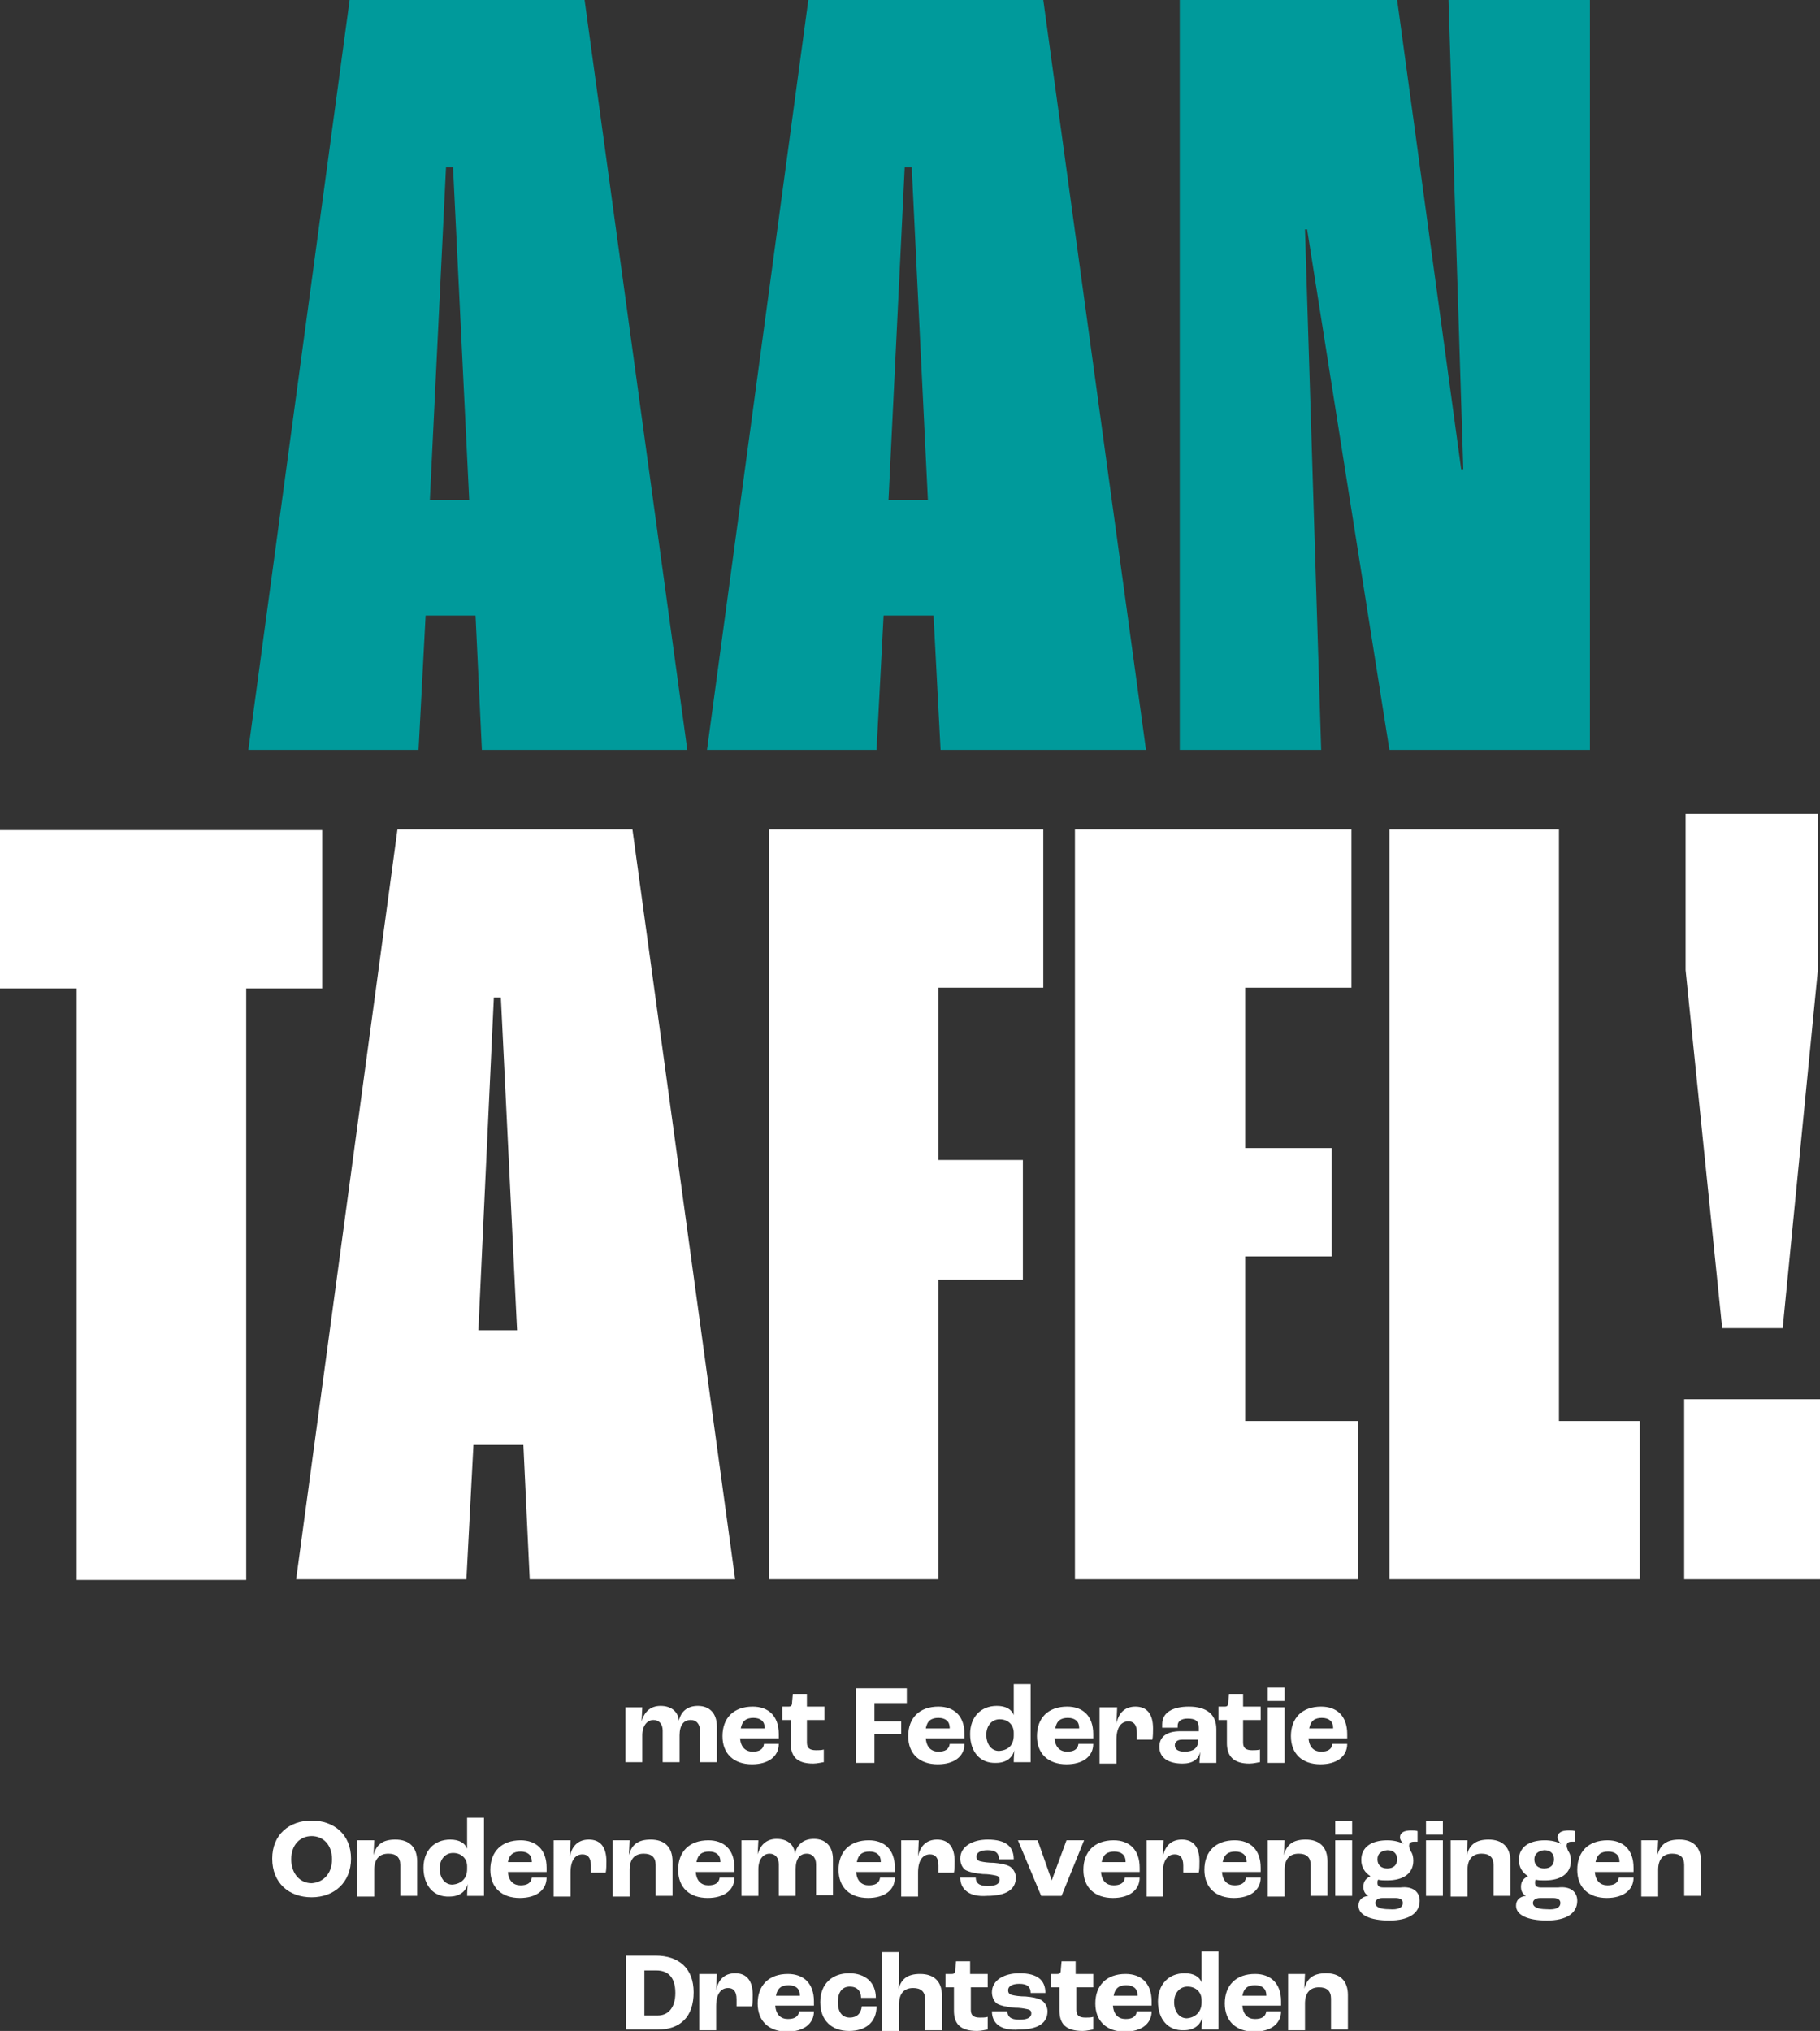 <?xml version="1.0" encoding="UTF-8"?> <svg xmlns="http://www.w3.org/2000/svg" xmlns:xlink="http://www.w3.org/1999/xlink" version="1.0" id="Layer_1" x="0px" y="0px" viewBox="0 0 258.7 288.7" style="enable-background:new 0 0 258.7 288.7;" xml:space="preserve"><rect x="0" y="0" width="258.7" height="288.7" fill="#333333" stroke="none"/> <style type="text/css"> .st0{fill:#009A9B;} .st1{fill:#FFFFFF;} </style> <g> <path class="st0" d="M67.6,87.5h-7.1l-1,19.1H35.3L49.7,0h33.4l14.6,106.6H68.5L67.6,87.5z M66.7,71.1l-2.3-47.3h-1l-2.3,47.3H66.7 z"></path> <path class="st0" d="M132.7,87.5h-7.1l-1,19.1h-24.1L114.9,0h33.4l14.6,106.6h-29.2L132.7,87.5z M131.9,71.1l-2.3-47.3h-1 l-2.3,47.3H131.9z"></path> <path class="st0" d="M167.7,0h30.9l9.1,66.7h0.3L205.9,0H226v106.6h-28.5l-11.7-74h-0.3l2.3,74h-20.1V0z"></path> </g> <g> <path class="st1" d="M10.9,140.5H0v-22.5h45.8v22.5H35v84.1H10.9V140.5z"></path> <path class="st1" d="M74.4,205.4h-7.1l-1,19.1H42.1l14.4-106.6h33.4l14.6,106.6H75.3L74.4,205.4z M73.5,189.1l-2.3-47.3h-1 L68,189.1H73.5z"></path> <path class="st1" d="M109.3,117.9h39v22.5h-14.9v24.5h12v17h-12v42.6h-24.1V117.9z"></path> <path class="st1" d="M152.9,117.9h39.2v22.5h-15.1v22.8h12.3v15.4h-12.3V202h16v22.5h-40.2V117.9z"></path> <path class="st1" d="M197.5,117.9h24.1V202h11.5v22.5h-35.6V117.9z"></path> <path class="st1" d="M239.4,198.9h19.3v25.6h-19.3V198.9z M239.6,137.9v-22.2h18.8v22.2l-5,50.9h-8.6L239.6,137.9z"></path> </g> <g> <path class="st1" d="M88.9,242.7h2.4l-0.1,2h0c0.4-1.4,1.3-2.2,2.7-2.2c1.5,0,2.5,0.8,2.6,2.1h0c0.3-1.3,1.2-2.1,2.7-2.1 c1.7,0,2.7,1.1,2.7,2.9v5.1h-2.4V246c0-0.9-0.5-1.5-1.3-1.5c-1,0-1.6,0.7-1.6,2.2v3.8h-2.4V246c0-0.9-0.5-1.5-1.3-1.5 c-0.9,0-1.6,0.8-1.6,2.2v3.8h-2.4V242.7z"></path> <path class="st1" d="M110.8,247.1h-5.6c0.1,1.3,0.8,1.9,1.8,1.9c0.9,0,1.5-0.3,1.6-1.1h2.1c0,1.8-1.5,2.9-3.8,2.9 c-2.6,0-4.2-1.5-4.2-4c0-2.6,1.6-4.2,4.3-4.2c2.2,0,3.7,1.3,3.7,3.9V247.1z M108.7,245.6c0-0.9-0.6-1.4-1.6-1.4 c-1,0-1.6,0.4-1.8,1.5h3.4V245.6z"></path> <path class="st1" d="M112.4,247.8v-3.3h-1.2v-1.9h0.9c0.4,0,0.5-0.2,0.5-0.7l0.1-1.1h2v1.8h2.5v1.9h-2.5v3.2c0,0.8,0.4,1.1,1.3,1.1 c0.3,0,0.8,0,1.1-0.1v1.8c-0.2,0-0.9,0.2-1.5,0.2C113.2,250.7,112.4,249.6,112.4,247.8z"></path> <path class="st1" d="M121.7,240h7.2v2.1h-4.6v2.6h3.8v1.8h-3.8v4.1h-2.6V240z"></path> <path class="st1" d="M137.2,247.1h-5.6c0.1,1.3,0.8,1.9,1.8,1.9c0.9,0,1.5-0.3,1.6-1.1h2.1c0,1.8-1.5,2.9-3.8,2.9 c-2.6,0-4.2-1.5-4.2-4c0-2.6,1.6-4.2,4.3-4.2c2.2,0,3.7,1.3,3.7,3.9V247.1z M135,245.6c0-0.9-0.6-1.4-1.6-1.4c-1,0-1.6,0.4-1.8,1.5 h3.4V245.6z"></path> <path class="st1" d="M137.9,246.5c0-2.4,1.5-4,3.8-4c1.3,0,2.1,0.5,2.4,1.3h0v-4.4h2.4v11.1h-2.4c0-0.2,0-0.8,0.1-1.7h0 c-0.3,1.1-1.2,1.8-2.6,1.8C139.3,250.7,137.9,249,137.9,246.5z M144.1,246.7v-0.4c0-1.1-0.8-1.9-2-1.9c-1.1,0-1.9,0.9-1.9,2.2 c0,1.3,0.7,2.3,1.8,2.3C143.4,248.8,144.1,248,144.1,246.7z"></path> <path class="st1" d="M155.5,247.1h-5.6c0.1,1.3,0.8,1.9,1.8,1.9c0.9,0,1.5-0.3,1.6-1.1h2.1c0,1.8-1.5,2.9-3.8,2.9 c-2.6,0-4.2-1.5-4.2-4c0-2.6,1.6-4.2,4.3-4.2c2.2,0,3.7,1.3,3.7,3.9V247.1z M153.4,245.6c0-0.9-0.6-1.4-1.6-1.4 c-1,0-1.6,0.4-1.8,1.5h3.4V245.6z"></path> <path class="st1" d="M156.4,242.7h2.4l-0.1,2.3h0c0.3-1.5,1.2-2.4,2.7-2.4c1.6,0,2.5,1,2.5,3.1c0,0.4,0,1.2-0.1,1.6h-2.2 c0-0.4,0-0.8,0-1c0-1.2-0.5-1.6-1.2-1.6c-1,0-1.7,0.8-1.7,2.6v3.4h-2.4V242.7z"></path> <path class="st1" d="M164.8,248.3c0-1.3,0.9-2.2,3-2.2h2.6v-0.5c0-1-0.5-1.3-1.6-1.3c-0.9,0-1.4,0.4-1.4,1c0,0,0,0.2,0,0.3h-2.2 c0-0.1,0-0.3,0-0.5c0-1.6,1.4-2.5,3.8-2.5c2.5,0,3.9,1.1,3.9,3.2v4.8h-2.4c0-0.4,0.1-1.1,0.1-1.6h0c-0.2,1.1-1.1,1.7-2.5,1.7 C166.1,250.7,164.8,249.9,164.8,248.3z M170.3,247.5v-0.2H168c-0.6,0-1,0.3-1,0.8c0,0.6,0.5,0.9,1.4,0.9 C169.6,249,170.3,248.5,170.3,247.5z"></path> <path class="st1" d="M174.4,247.8v-3.3h-1.2v-1.9h0.9c0.4,0,0.5-0.2,0.5-0.7l0.1-1.1h2v1.8h2.5v1.9h-2.5v3.2c0,0.8,0.4,1.1,1.3,1.1 c0.3,0,0.8,0,1.1-0.1v1.8c-0.2,0-0.9,0.2-1.5,0.2C175.3,250.7,174.4,249.6,174.4,247.8z"></path> <path class="st1" d="M180.2,239.9h2.4v1.9h-2.4V239.9z M180.2,242.7h2.4v7.9h-2.4V242.7z"></path> <path class="st1" d="M191.6,247.1H186c0.1,1.3,0.8,1.9,1.8,1.9c0.9,0,1.5-0.3,1.6-1.1h2.1c0,1.8-1.5,2.9-3.8,2.9 c-2.6,0-4.2-1.5-4.2-4c0-2.6,1.6-4.2,4.3-4.2c2.2,0,3.7,1.3,3.7,3.9V247.1z M189.5,245.6c0-0.9-0.6-1.4-1.6-1.4 c-1,0-1.6,0.4-1.8,1.5h3.4V245.6z"></path> </g> <g> <path class="st1" d="M38.7,264.2c0-3.4,2.4-5.4,5.6-5.4c3.2,0,5.6,2,5.6,5.4c0,3.4-2.4,5.5-5.6,5.5 C41.1,269.7,38.7,267.7,38.7,264.2z M47.2,264.3c0-2.1-1.3-3.3-2.9-3.3c-1.6,0-2.9,1.2-2.9,3.3c0,2.1,1.3,3.4,2.9,3.4 C45.9,267.6,47.2,266.4,47.2,264.3z"></path> <path class="st1" d="M50.8,261.6h2.4l-0.1,2.1h0c0.4-1.5,1.3-2.2,3.1-2.2c1.9,0,3.1,1,3.1,3.1v4.9h-2.4v-4.4c0-1.1-0.6-1.6-1.7-1.6 c-1.3,0-2,0.8-2,2.3v3.8h-2.4V261.6z"></path> <path class="st1" d="M60.2,265.5c0-2.4,1.5-4,3.8-4c1.3,0,2.1,0.5,2.4,1.3h0v-4.4h2.4v11.1h-2.4c0-0.2,0-0.8,0.1-1.7h0 c-0.3,1.1-1.2,1.8-2.6,1.8C61.6,269.7,60.2,268,60.2,265.5z M66.4,265.7v-0.4c0-1.1-0.8-1.9-2-1.9c-1.1,0-1.9,0.9-1.9,2.2 c0,1.3,0.7,2.3,1.8,2.3C65.6,267.8,66.4,267,66.4,265.7z"></path> <path class="st1" d="M77.8,266.1h-5.6c0.1,1.3,0.8,1.9,1.8,1.9c0.9,0,1.5-0.3,1.6-1.1h2.1c0,1.8-1.5,2.9-3.8,2.9 c-2.6,0-4.2-1.5-4.2-4c0-2.6,1.6-4.2,4.3-4.2c2.2,0,3.7,1.3,3.7,3.9V266.1z M75.6,264.6c0-0.9-0.6-1.4-1.6-1.4 c-1,0-1.6,0.4-1.8,1.5h3.4V264.6z"></path> <path class="st1" d="M78.7,261.6h2.4l-0.1,2.3h0c0.3-1.5,1.2-2.4,2.7-2.4c1.6,0,2.5,1,2.5,3.1c0,0.4,0,1.2-0.1,1.6H84 c0-0.4,0-0.8,0-1c0-1.2-0.5-1.6-1.2-1.6c-1,0-1.7,0.8-1.7,2.6v3.4h-2.4V261.6z"></path> <path class="st1" d="M87.1,261.6h2.4l-0.1,2.1h0c0.4-1.5,1.3-2.2,3.1-2.2c1.9,0,3.1,1,3.1,3.1v4.9h-2.4v-4.4c0-1.1-0.6-1.6-1.7-1.6 c-1.3,0-2,0.8-2,2.3v3.8h-2.4V261.6z"></path> <path class="st1" d="M104.5,266.1h-5.6c0.1,1.3,0.8,1.9,1.8,1.9c0.9,0,1.5-0.3,1.6-1.1h2.1c0,1.8-1.5,2.9-3.8,2.9 c-2.6,0-4.2-1.5-4.2-4c0-2.6,1.6-4.2,4.3-4.2c2.2,0,3.7,1.3,3.7,3.9V266.1z M102.4,264.6c0-0.9-0.6-1.4-1.6-1.4 c-1,0-1.6,0.4-1.8,1.5h3.4V264.6z"></path> <path class="st1" d="M105.4,261.6h2.4l-0.1,2h0c0.4-1.4,1.3-2.2,2.7-2.2c1.5,0,2.5,0.8,2.6,2.1h0c0.3-1.3,1.2-2.1,2.7-2.1 c1.7,0,2.7,1.1,2.7,2.9v5.1H116V265c0-0.9-0.5-1.5-1.3-1.5c-1,0-1.6,0.7-1.6,2.2v3.8h-2.4V265c0-0.9-0.5-1.5-1.3-1.5 c-0.9,0-1.6,0.8-1.6,2.2v3.8h-2.4V261.6z"></path> <path class="st1" d="M127.3,266.1h-5.6c0.1,1.3,0.8,1.9,1.8,1.9c0.9,0,1.5-0.3,1.6-1.1h2.1c0,1.8-1.5,2.9-3.8,2.9 c-2.6,0-4.2-1.5-4.2-4c0-2.6,1.6-4.2,4.3-4.2c2.2,0,3.7,1.3,3.7,3.9V266.1z M125.2,264.6c0-0.9-0.6-1.4-1.6-1.4 c-1,0-1.6,0.4-1.8,1.5h3.4V264.6z"></path> <path class="st1" d="M128.2,261.6h2.4l-0.1,2.3h0c0.3-1.5,1.2-2.4,2.7-2.4c1.6,0,2.5,1,2.5,3.1c0,0.4,0,1.2-0.1,1.6h-2.2 c0-0.4,0-0.8,0-1c0-1.2-0.5-1.6-1.2-1.6c-1,0-1.7,0.8-1.7,2.6v3.4h-2.4V261.6z"></path> <path class="st1" d="M136.5,266.9h2.2c0,0.7,0.4,1.2,1.7,1.2c1.3,0,1.7-0.4,1.7-0.9c0-0.3-0.1-0.5-0.6-0.6s-1-0.2-1.8-0.2 c-1.1-0.1-2-0.3-2.5-0.6c-0.4-0.3-0.7-0.9-0.7-1.6c0-1.7,1.7-2.7,3.9-2.7c2.6,0,3.7,1,3.7,2.8H142c0-0.8-0.4-1.3-1.6-1.3 c-1.1,0-1.6,0.4-1.6,0.9c0,0.3,0.1,0.6,0.6,0.7c0.4,0.1,1.1,0.2,1.9,0.2c1,0.1,1.6,0.2,2.2,0.5c0.5,0.3,0.9,0.9,0.9,1.6 c0,1.7-1.4,2.6-4.1,2.6C137.7,269.7,136.5,268.5,136.5,266.9z"></path> <path class="st1" d="M144.7,261.6h2.8l2,5.7h0l2.1-5.7h2.5l-3.2,7.9H148L144.7,261.6z"></path> <path class="st1" d="M162.1,266.1h-5.6c0.1,1.3,0.8,1.9,1.8,1.9c0.9,0,1.5-0.3,1.6-1.1h2.1c0,1.8-1.5,2.9-3.8,2.9 c-2.6,0-4.2-1.5-4.2-4c0-2.6,1.6-4.2,4.3-4.2c2.2,0,3.7,1.3,3.7,3.9V266.1z M160,264.6c0-0.9-0.6-1.4-1.6-1.4c-1,0-1.6,0.4-1.8,1.5 h3.4V264.6z"></path> <path class="st1" d="M163,261.6h2.4l-0.1,2.3h0c0.3-1.5,1.2-2.4,2.7-2.4c1.6,0,2.5,1,2.5,3.1c0,0.4,0,1.2-0.1,1.6h-2.2 c0-0.4,0-0.8,0-1c0-1.2-0.5-1.6-1.2-1.6c-1,0-1.7,0.8-1.7,2.6v3.4H163V261.6z"></path> <path class="st1" d="M179.3,266.1h-5.6c0.1,1.3,0.8,1.9,1.8,1.9c0.9,0,1.5-0.3,1.6-1.1h2.1c0,1.8-1.5,2.9-3.8,2.9 c-2.6,0-4.2-1.5-4.2-4c0-2.6,1.6-4.2,4.3-4.2c2.2,0,3.7,1.3,3.7,3.9V266.1z M177.2,264.6c0-0.9-0.6-1.4-1.6-1.4 c-1,0-1.6,0.4-1.8,1.5h3.4V264.6z"></path> <path class="st1" d="M180.2,261.6h2.4l-0.1,2.1h0c0.4-1.5,1.3-2.2,3.1-2.2c1.9,0,3.1,1,3.1,3.1v4.9h-2.4v-4.4 c0-1.1-0.6-1.6-1.7-1.6c-1.3,0-2,0.8-2,2.3v3.8h-2.4V261.6z"></path> <path class="st1" d="M189.8,258.9h2.4v1.9h-2.4V258.9z M189.8,261.6h2.4v7.9h-2.4V261.6z"></path> <path class="st1" d="M201.8,270.2c0,1.8-1.6,2.8-4.3,2.8c-2.8,0-4.4-0.8-4.4-2.1c0-0.8,0.5-1.3,1.4-1.4v0c-0.5-0.3-0.7-0.7-0.7-1.3 c0-0.8,0.4-1.2,1-1.5v0c-0.8-0.5-1.3-1.3-1.3-2.3c0-1.8,1.4-2.8,3.7-2.8c0.9,0,1.7,0.2,2.3,0.5l0,0c-0.3-0.3-0.5-0.6-0.5-0.9 c0-0.7,0.6-1,1.6-1c0.4,0,0.6,0,0.9,0.1v1.5c-0.1,0-0.3,0-0.5,0c-0.5,0-0.7,0.2-0.7,0.6c0,0.2,0.1,0.4,0.2,0.7 c0.3,0.4,0.4,0.9,0.4,1.4c0,1.8-1.4,2.8-3.7,2.8c-0.5,0-0.9,0-1.3-0.1c-0.1,0.1-0.1,0.3-0.1,0.5c0,0.4,0.3,0.6,0.8,0.6h2.5 C200.8,268.1,201.8,268.9,201.8,270.2z M199.4,270.5c0-0.4-0.3-0.7-1-0.7h-1.9c-0.6,0-1,0.3-1,0.7c0,0.6,0.7,0.9,2,0.9 C198.7,271.5,199.4,271.2,199.4,270.5z M195.8,264.3c0,0.8,0.5,1.3,1.4,1.3c0.9,0,1.4-0.5,1.4-1.3c0-0.8-0.5-1.3-1.4-1.3 C196.3,263.1,195.8,263.5,195.8,264.3z"></path> <path class="st1" d="M202.7,258.9h2.4v1.9h-2.4V258.9z M202.7,261.6h2.4v7.9h-2.4V261.6z"></path> <path class="st1" d="M206.2,261.6h2.4l-0.1,2.1h0c0.4-1.5,1.3-2.2,3.1-2.2c1.9,0,3.1,1,3.1,3.1v4.9h-2.4v-4.4 c0-1.1-0.6-1.6-1.7-1.6c-1.3,0-2,0.8-2,2.3v3.8h-2.4V261.6z"></path> <path class="st1" d="M224.2,270.2c0,1.8-1.6,2.8-4.3,2.8c-2.8,0-4.4-0.8-4.4-2.1c0-0.8,0.5-1.3,1.4-1.4v0c-0.5-0.3-0.7-0.7-0.7-1.3 c0-0.8,0.4-1.2,1-1.5v0c-0.8-0.5-1.3-1.3-1.3-2.3c0-1.8,1.4-2.8,3.7-2.8c0.9,0,1.7,0.2,2.3,0.5l0,0c-0.3-0.3-0.5-0.6-0.5-0.9 c0-0.7,0.6-1,1.6-1c0.4,0,0.6,0,0.9,0.1v1.5c-0.1,0-0.3,0-0.5,0c-0.5,0-0.7,0.2-0.7,0.6c0,0.2,0.1,0.4,0.2,0.7 c0.3,0.4,0.4,0.9,0.4,1.4c0,1.8-1.4,2.8-3.7,2.8c-0.5,0-0.9,0-1.3-0.1c-0.1,0.1-0.1,0.3-0.1,0.5c0,0.4,0.3,0.6,0.8,0.6h2.5 C223.2,268.1,224.2,268.9,224.2,270.2z M221.8,270.5c0-0.4-0.3-0.7-1-0.7h-1.9c-0.6,0-1,0.3-1,0.7c0,0.6,0.7,0.9,2,0.9 C221.1,271.5,221.8,271.2,221.8,270.5z M218.1,264.3c0,0.8,0.5,1.3,1.4,1.3c0.9,0,1.4-0.5,1.4-1.3c0-0.8-0.5-1.3-1.4-1.3 C218.7,263.1,218.1,263.5,218.1,264.3z"></path> <path class="st1" d="M232.3,266.1h-5.6c0.1,1.3,0.8,1.9,1.8,1.9c0.9,0,1.5-0.3,1.6-1.1h2.1c0,1.8-1.5,2.9-3.8,2.9 c-2.6,0-4.2-1.5-4.2-4c0-2.6,1.6-4.2,4.3-4.2c2.2,0,3.7,1.3,3.7,3.9V266.1z M230.2,264.6c0-0.9-0.6-1.4-1.6-1.4 c-1,0-1.6,0.4-1.8,1.5h3.4V264.6z"></path> <path class="st1" d="M233.3,261.6h2.4l-0.1,2.1h0c0.4-1.5,1.3-2.2,3.1-2.2c1.9,0,3.1,1,3.1,3.1v4.9h-2.4v-4.4 c0-1.1-0.6-1.6-1.7-1.6c-1.3,0-2,0.8-2,2.3v3.8h-2.4V261.6z"></path> </g> <g> <path class="st1" d="M89,278h4.2c3.3,0,5.4,1.8,5.4,5.2c0,3.5-1.9,5.3-5.1,5.3H89V278z M93.5,286.5c1.4,0,2.5-1,2.5-3.2 c0-2.3-1.1-3.2-2.7-3.2h-1.7v6.4H93.5z"></path> <path class="st1" d="M99.5,280.6h2.4l-0.1,2.3h0c0.3-1.5,1.2-2.4,2.7-2.4c1.6,0,2.5,1,2.5,3.1c0,0.4,0,1.2-0.1,1.6h-2.2 c0-0.4,0-0.8,0-1c0-1.2-0.5-1.6-1.2-1.6c-1,0-1.7,0.8-1.7,2.6v3.4h-2.4V280.6z"></path> <path class="st1" d="M115.8,285.1h-5.6c0.1,1.3,0.8,1.9,1.8,1.9c0.9,0,1.5-0.3,1.6-1.1h2.1c0,1.8-1.5,2.9-3.8,2.9 c-2.6,0-4.2-1.5-4.2-4c0-2.6,1.6-4.2,4.3-4.2c2.2,0,3.7,1.3,3.7,3.9V285.1z M113.7,283.6c0-0.9-0.6-1.4-1.6-1.4 c-1,0-1.6,0.4-1.8,1.5h3.4V283.6z"></path> <path class="st1" d="M116.6,284.6c0-2.6,1.7-4.1,4.1-4.1c2.3,0,3.8,1.3,3.8,3.5h-2.1c0-1-0.6-1.6-1.6-1.6c-1.1,0-1.7,0.8-1.7,2.2 c0,1.4,0.6,2.2,1.7,2.2c1,0,1.6-0.6,1.7-1.6h2.1c0,2.3-1.6,3.5-3.9,3.5C118.2,288.7,116.6,287.2,116.6,284.6z"></path> <path class="st1" d="M125.4,277.5h2.4v3.5c0,0.3,0,1.2-0.1,1.8h0c0.4-1.5,1.3-2.2,3.1-2.2c1.9,0,3.1,1,3.1,3.1v4.9h-2.4v-4.4 c0-1.1-0.6-1.6-1.7-1.6c-1.3,0-2,0.8-2,2.3v3.8h-2.4V277.5z"></path> <path class="st1" d="M135.6,285.8v-3.3h-1.2v-1.9h0.9c0.4,0,0.5-0.2,0.5-0.7l0.1-1.1h2v1.8h2.5v1.9H138v3.2c0,0.8,0.4,1.1,1.3,1.1 c0.3,0,0.8,0,1.1-0.1v1.8c-0.2,0-0.9,0.2-1.5,0.2C136.4,288.7,135.6,287.6,135.6,285.8z"></path> <path class="st1" d="M141,285.9h2.2c0,0.7,0.4,1.2,1.7,1.2c1.3,0,1.7-0.4,1.7-0.9c0-0.3-0.1-0.5-0.6-0.6s-1-0.2-1.8-0.2 c-1.1-0.1-2-0.3-2.5-0.6c-0.4-0.3-0.7-0.9-0.7-1.6c0-1.7,1.7-2.7,3.9-2.7c2.6,0,3.7,1,3.7,2.8h-2.1c0-0.8-0.4-1.3-1.6-1.3 c-1.1,0-1.6,0.4-1.6,0.9c0,0.3,0.1,0.6,0.6,0.7c0.4,0.1,1.1,0.2,1.9,0.2c1,0.1,1.6,0.2,2.2,0.5c0.5,0.3,0.9,0.9,0.9,1.6 c0,1.7-1.4,2.6-4.1,2.6C142.1,288.7,141,287.5,141,285.9z"></path> <path class="st1" d="M150.6,285.8v-3.3h-1.2v-1.9h0.9c0.4,0,0.5-0.2,0.5-0.7l0.1-1.1h2v1.8h2.5v1.9H153v3.2c0,0.8,0.4,1.1,1.3,1.1 c0.3,0,0.8,0,1.1-0.1v1.8c-0.2,0-0.9,0.2-1.5,0.2C151.4,288.7,150.6,287.6,150.6,285.8z"></path> <path class="st1" d="M163.8,285.1h-5.6c0.1,1.3,0.8,1.9,1.8,1.9c0.9,0,1.5-0.3,1.6-1.1h2.1c0,1.8-1.5,2.9-3.8,2.9 c-2.6,0-4.2-1.5-4.2-4c0-2.6,1.6-4.2,4.3-4.2c2.2,0,3.7,1.3,3.7,3.9V285.1z M161.7,283.6c0-0.9-0.6-1.4-1.6-1.4 c-1,0-1.6,0.4-1.8,1.5h3.4V283.6z"></path> <path class="st1" d="M164.6,284.5c0-2.4,1.5-4,3.8-4c1.3,0,2.1,0.5,2.4,1.3h0v-4.4h2.4v11.1h-2.4c0-0.2,0-0.8,0.1-1.7h0 c-0.3,1.1-1.2,1.8-2.6,1.8C166,288.7,164.6,287,164.6,284.5z M170.8,284.7v-0.4c0-1.1-0.8-1.9-2-1.9c-1.1,0-1.9,0.9-1.9,2.2 c0,1.3,0.7,2.3,1.8,2.3C170,286.8,170.8,285.9,170.8,284.7z"></path> <path class="st1" d="M182.2,285.1h-5.6c0.1,1.3,0.8,1.9,1.8,1.9c0.9,0,1.5-0.3,1.6-1.1h2.1c0,1.8-1.5,2.9-3.8,2.9 c-2.6,0-4.2-1.5-4.2-4c0-2.6,1.6-4.2,4.3-4.2c2.2,0,3.7,1.3,3.7,3.9V285.1z M180,283.6c0-0.9-0.6-1.4-1.6-1.4c-1,0-1.6,0.4-1.8,1.5 h3.4V283.6z"></path> <path class="st1" d="M183.1,280.6h2.4l-0.1,2.1h0c0.4-1.5,1.3-2.2,3.1-2.2c1.9,0,3.1,1,3.1,3.1v4.9h-2.4v-4.4 c0-1.1-0.6-1.6-1.7-1.6c-1.3,0-2,0.8-2,2.3v3.8h-2.4V280.6z"></path> </g> </svg> 